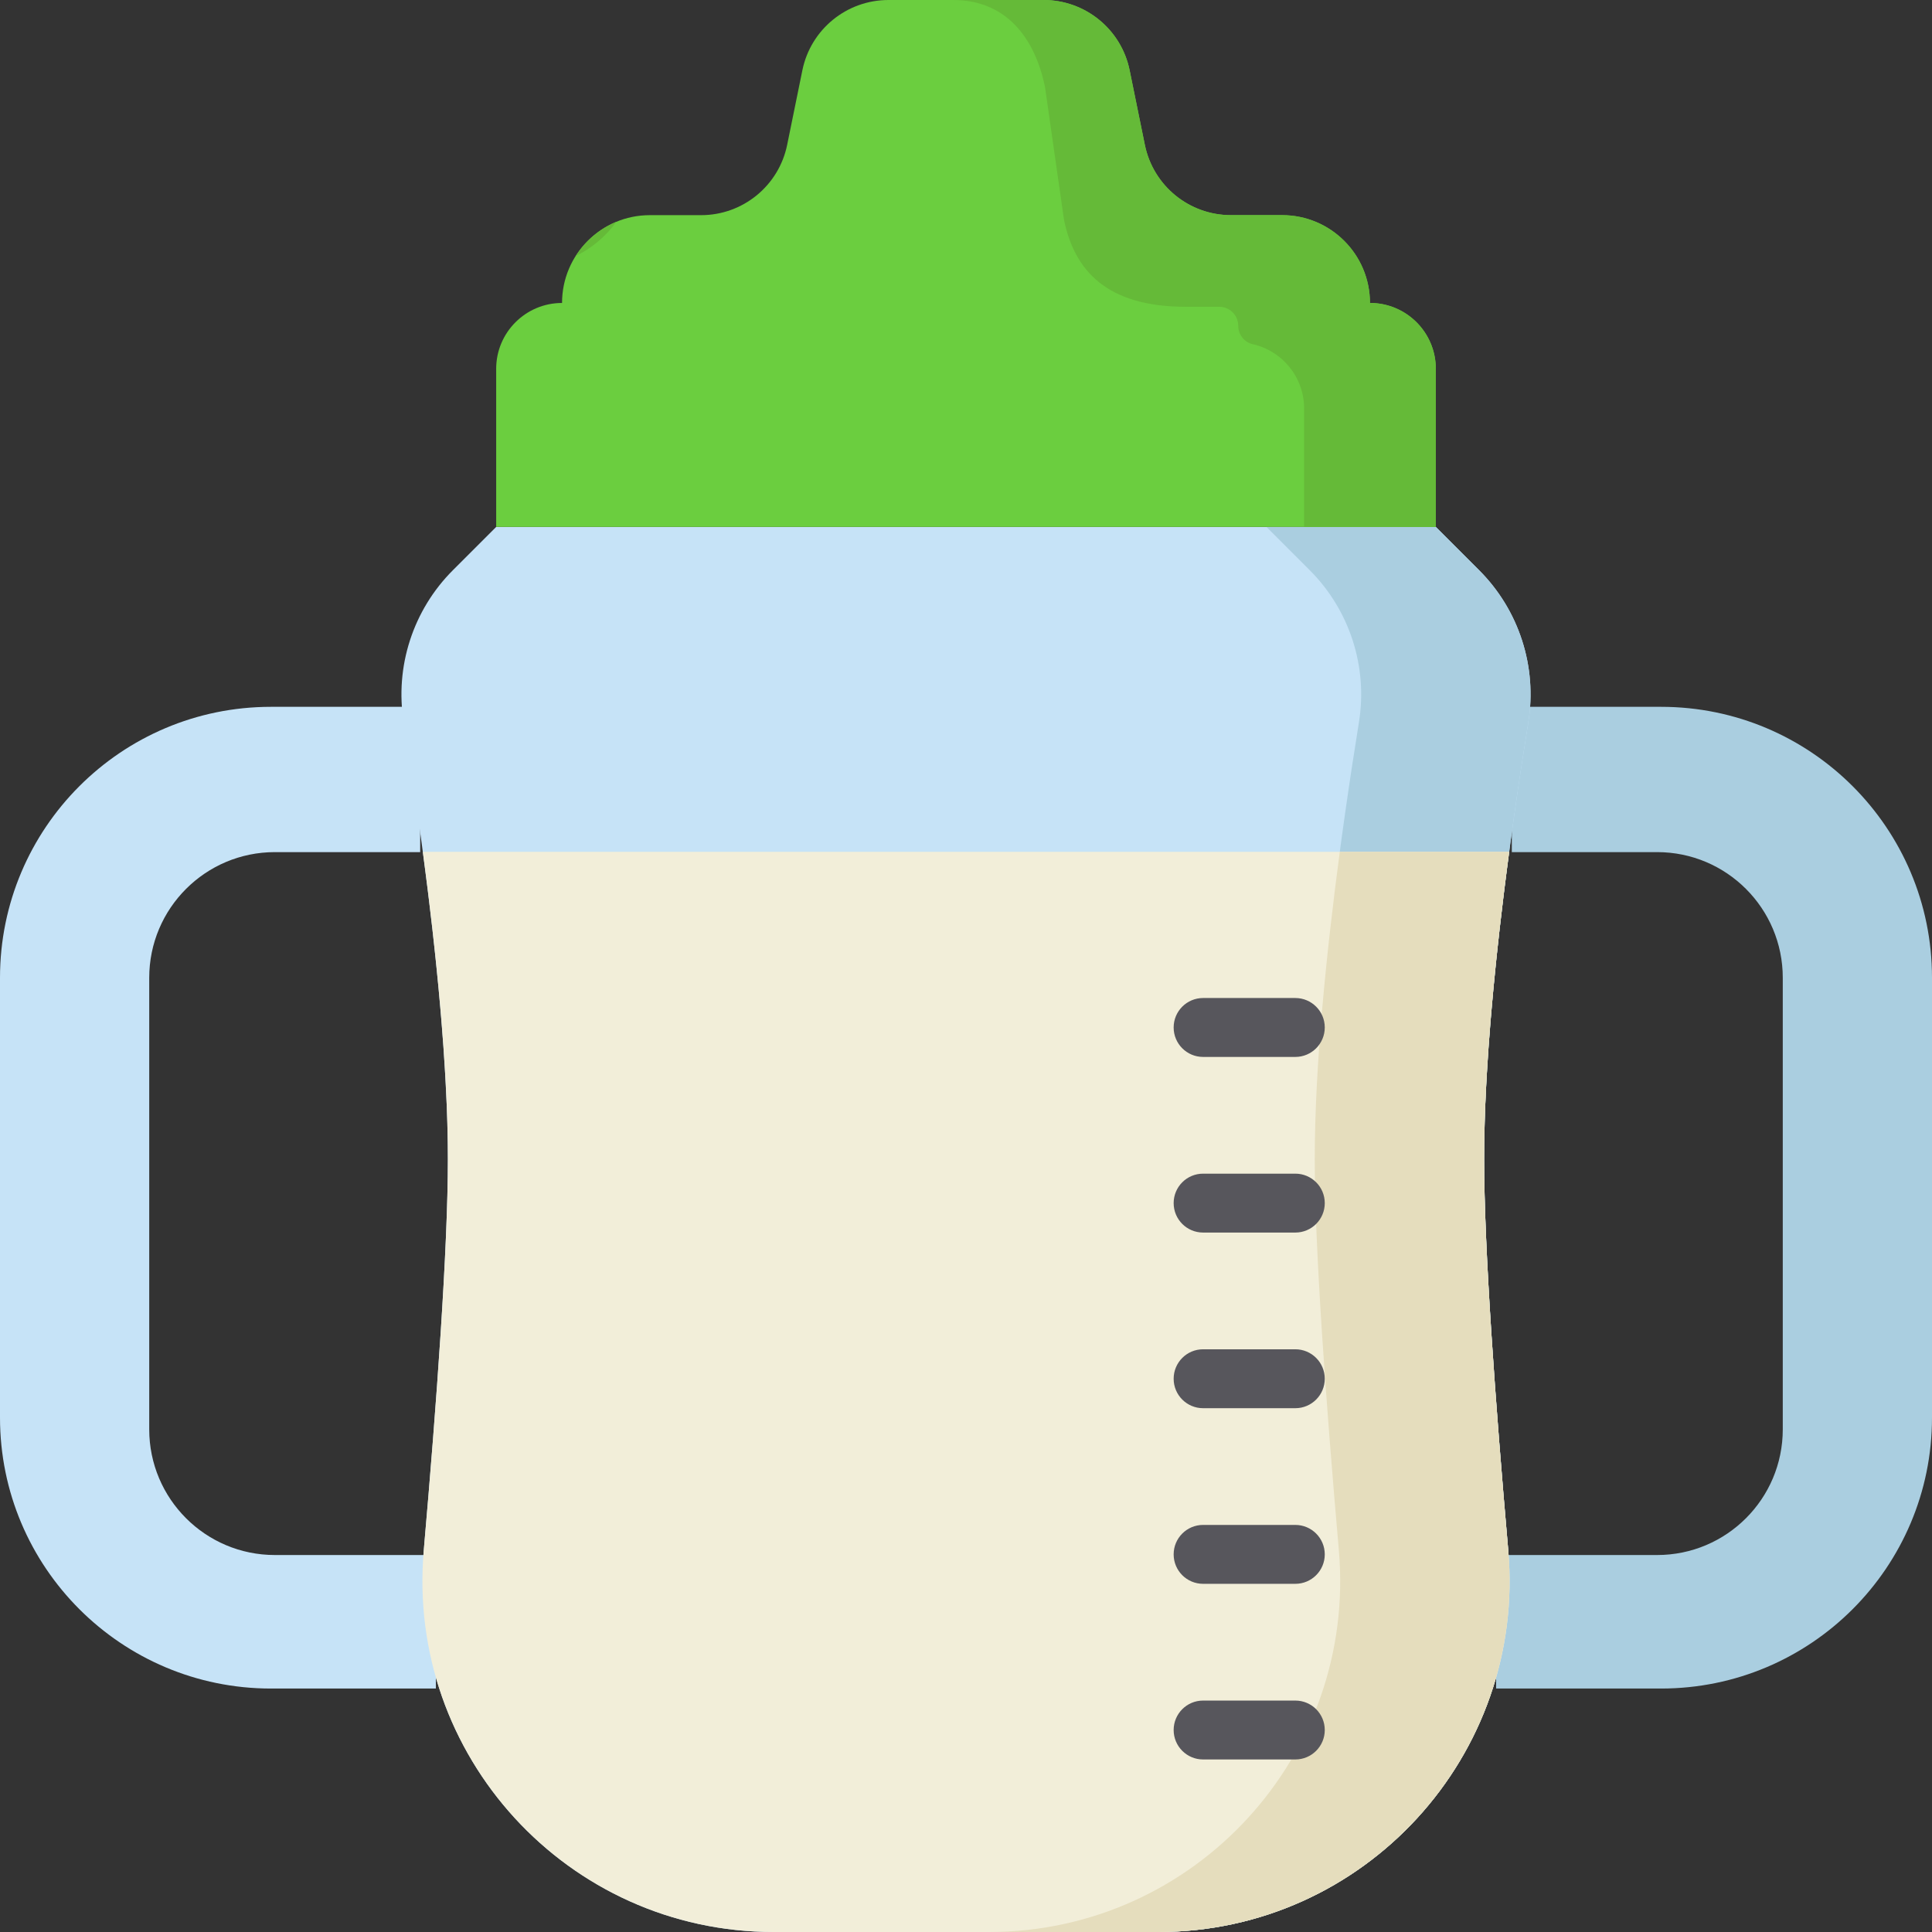 <svg height="512pt" viewBox="0 0 512 512" width="512pt" xmlns="http://www.w3.org/2000/svg"><rect x="0" y="0" width="512" height="512" fill="#333333" stroke="none"/><path d="m111.352 225.82h-38.504c-18.395 0-33.301 14.91-33.301 33.301v119.676c0 18.391 14.906 33.301 33.301 33.301h42.664v35.383h-43.707c-39.656 0-71.805-32.148-71.805-71.805v-116.555c0-39.656 32.148-71.805 71.805-71.805h39.547zm0 0" fill="#c6e3f7"/><path d="m400.648 225.82h38.504c18.395 0 33.301 14.91 33.301 33.301v119.676c0 18.391-14.906 33.301-33.301 33.301h-42.664v35.383h43.707c39.656 0 71.805-32.148 71.805-71.805v-116.555c0-39.656-32.148-71.805-71.805-71.805h-39.547zm0 0" fill="#aacee0"/><path d="m380.508 139.637 11.469 11.469c10.566 10.562 15.426 25.555 13.043 40.305-4.652 28.805-11.711 78.613-11.711 115.789 0 23.715 2.977 64.59 6.387 103.613 4.754 54.402-38.129 101.188-92.734 101.188h-101.922c-54.605 0-97.488-46.785-92.734-101.188 3.41-39.023 6.387-79.898 6.387-103.613 0-37.176-7.059-86.98-11.711-115.789-2.383-14.75 2.477-29.742 13.043-40.305l11.469-11.469zm0 0" fill="#c6e3f7"/><path d="m391.977 151.105-11.469-11.469h-44.887l11.469 11.469c10.562 10.562 15.426 25.555 13.043 40.305-4.656 28.805-11.711 78.613-11.711 115.789 0 23.715 2.977 64.59 6.387 103.613 4.754 54.402-38.129 101.188-92.738 101.188h44.891c54.609 0 97.488-46.785 92.734-101.188-3.41-39.023-6.387-79.898-6.387-103.613 0-37.176 7.059-86.98 11.711-115.789 2.383-14.75-2.477-29.742-13.043-40.305zm0 0" fill="#aacee0"/><path d="m112.055 225.746c3.48 26.098 6.637 56.598 6.637 81.453 0 23.715-2.977 64.59-6.387 103.613-4.754 54.402 38.129 101.188 92.734 101.188h101.922c54.605 0 97.488-46.785 92.734-101.188-3.41-39.023-6.387-79.898-6.387-103.613 0-24.855 3.156-55.355 6.637-81.453zm0 0" fill="#f2eed9"/><path d="m399.695 410.812c-3.41-39.023-6.387-79.898-6.387-103.613 0-24.855 3.156-55.355 6.637-81.453h-44.887c-3.48 26.098-6.637 56.598-6.637 81.453 0 23.715 2.977 64.59 6.387 103.613 4.754 54.402-38.129 101.188-92.738 101.188h44.891c54.605 0 97.488-46.785 92.734-101.188zm0 0" fill="#e5ddbd"/><path d="m363.055 80.289c0-12.852-10.418-23.27-23.273-23.27h-13.578c-11.059 0-20.59-7.785-22.805-18.621l-4.035-19.781c-2.211-10.836-11.742-18.617-22.801-18.617h-41.121c-11.059 0-20.594 7.781-22.805 18.617l-4.035 19.781c-2.211 10.836-11.746 18.621-22.805 18.621h-13.578c-12.855 0-23.273 10.418-23.273 23.27-9.641 0-17.457 7.816-17.457 17.457v41.891h249.02v-41.891c0-9.641-7.812-17.457-17.453-17.457zm0 0" fill="#6bce3f"/><path d="m152.57 67.855c4.281-2.094 7.992-5.207 10.781-9.078-4.465 1.84-8.219 5.039-10.781 9.078zm0 0" fill="#65ba38"/><path d="m377.527 87.984c-3.137-4.641-8.449-7.695-14.473-7.695 0-12.852-10.422-23.273-23.273-23.273h-13.578c-11.059 0-20.594-7.781-22.805-18.617l-4.035-19.781c-2.211-10.836-11.742-18.617-22.801-18.617h-23.957c13.73 0 21.594 9.664 24.34 23.117l5.012 35.066c2.746 13.453 11.281 23.117 32.285 23.117h8.867c2.781 0 5.035 2.254 5.035 5.035 0 2.328 1.594 4.375 3.867 4.887 7.777 1.758 13.59 8.715 13.59 17.023v31.391h34.906v-41.891c0-3.617-1.098-6.973-2.98-9.762zm0 0" fill="#65ba38"/><g fill="#57565c"><path d="m343.273 280.098h-24.438c-4.312 0-7.805-3.496-7.805-7.809 0-4.309 3.492-7.805 7.805-7.805h24.438c4.309 0 7.805 3.496 7.805 7.805 0 4.312-3.496 7.809-7.805 7.809zm0 0"/><path d="m343.273 326.641h-24.438c-4.312 0-7.805-3.492-7.805-7.805 0-4.309 3.492-7.805 7.805-7.805h24.438c4.309 0 7.805 3.492 7.805 7.805s-3.496 7.805-7.805 7.805zm0 0"/><path d="m343.273 373.188h-24.438c-4.312 0-7.805-3.496-7.805-7.805 0-4.312 3.492-7.809 7.805-7.809h24.438c4.309 0 7.805 3.496 7.805 7.809 0 4.309-3.496 7.805-7.805 7.805zm0 0"/><path d="m343.273 419.73h-24.438c-4.312 0-7.805-3.492-7.805-7.805 0-4.309 3.492-7.805 7.805-7.805h24.438c4.309 0 7.805 3.496 7.805 7.805 0 4.312-3.496 7.805-7.805 7.805zm0 0"/><path d="m343.273 466.277h-24.438c-4.312 0-7.805-3.496-7.805-7.805 0-4.312 3.492-7.805 7.805-7.805h24.438c4.309 0 7.805 3.492 7.805 7.805 0 4.309-3.496 7.805-7.805 7.805zm0 0"/></g></svg>